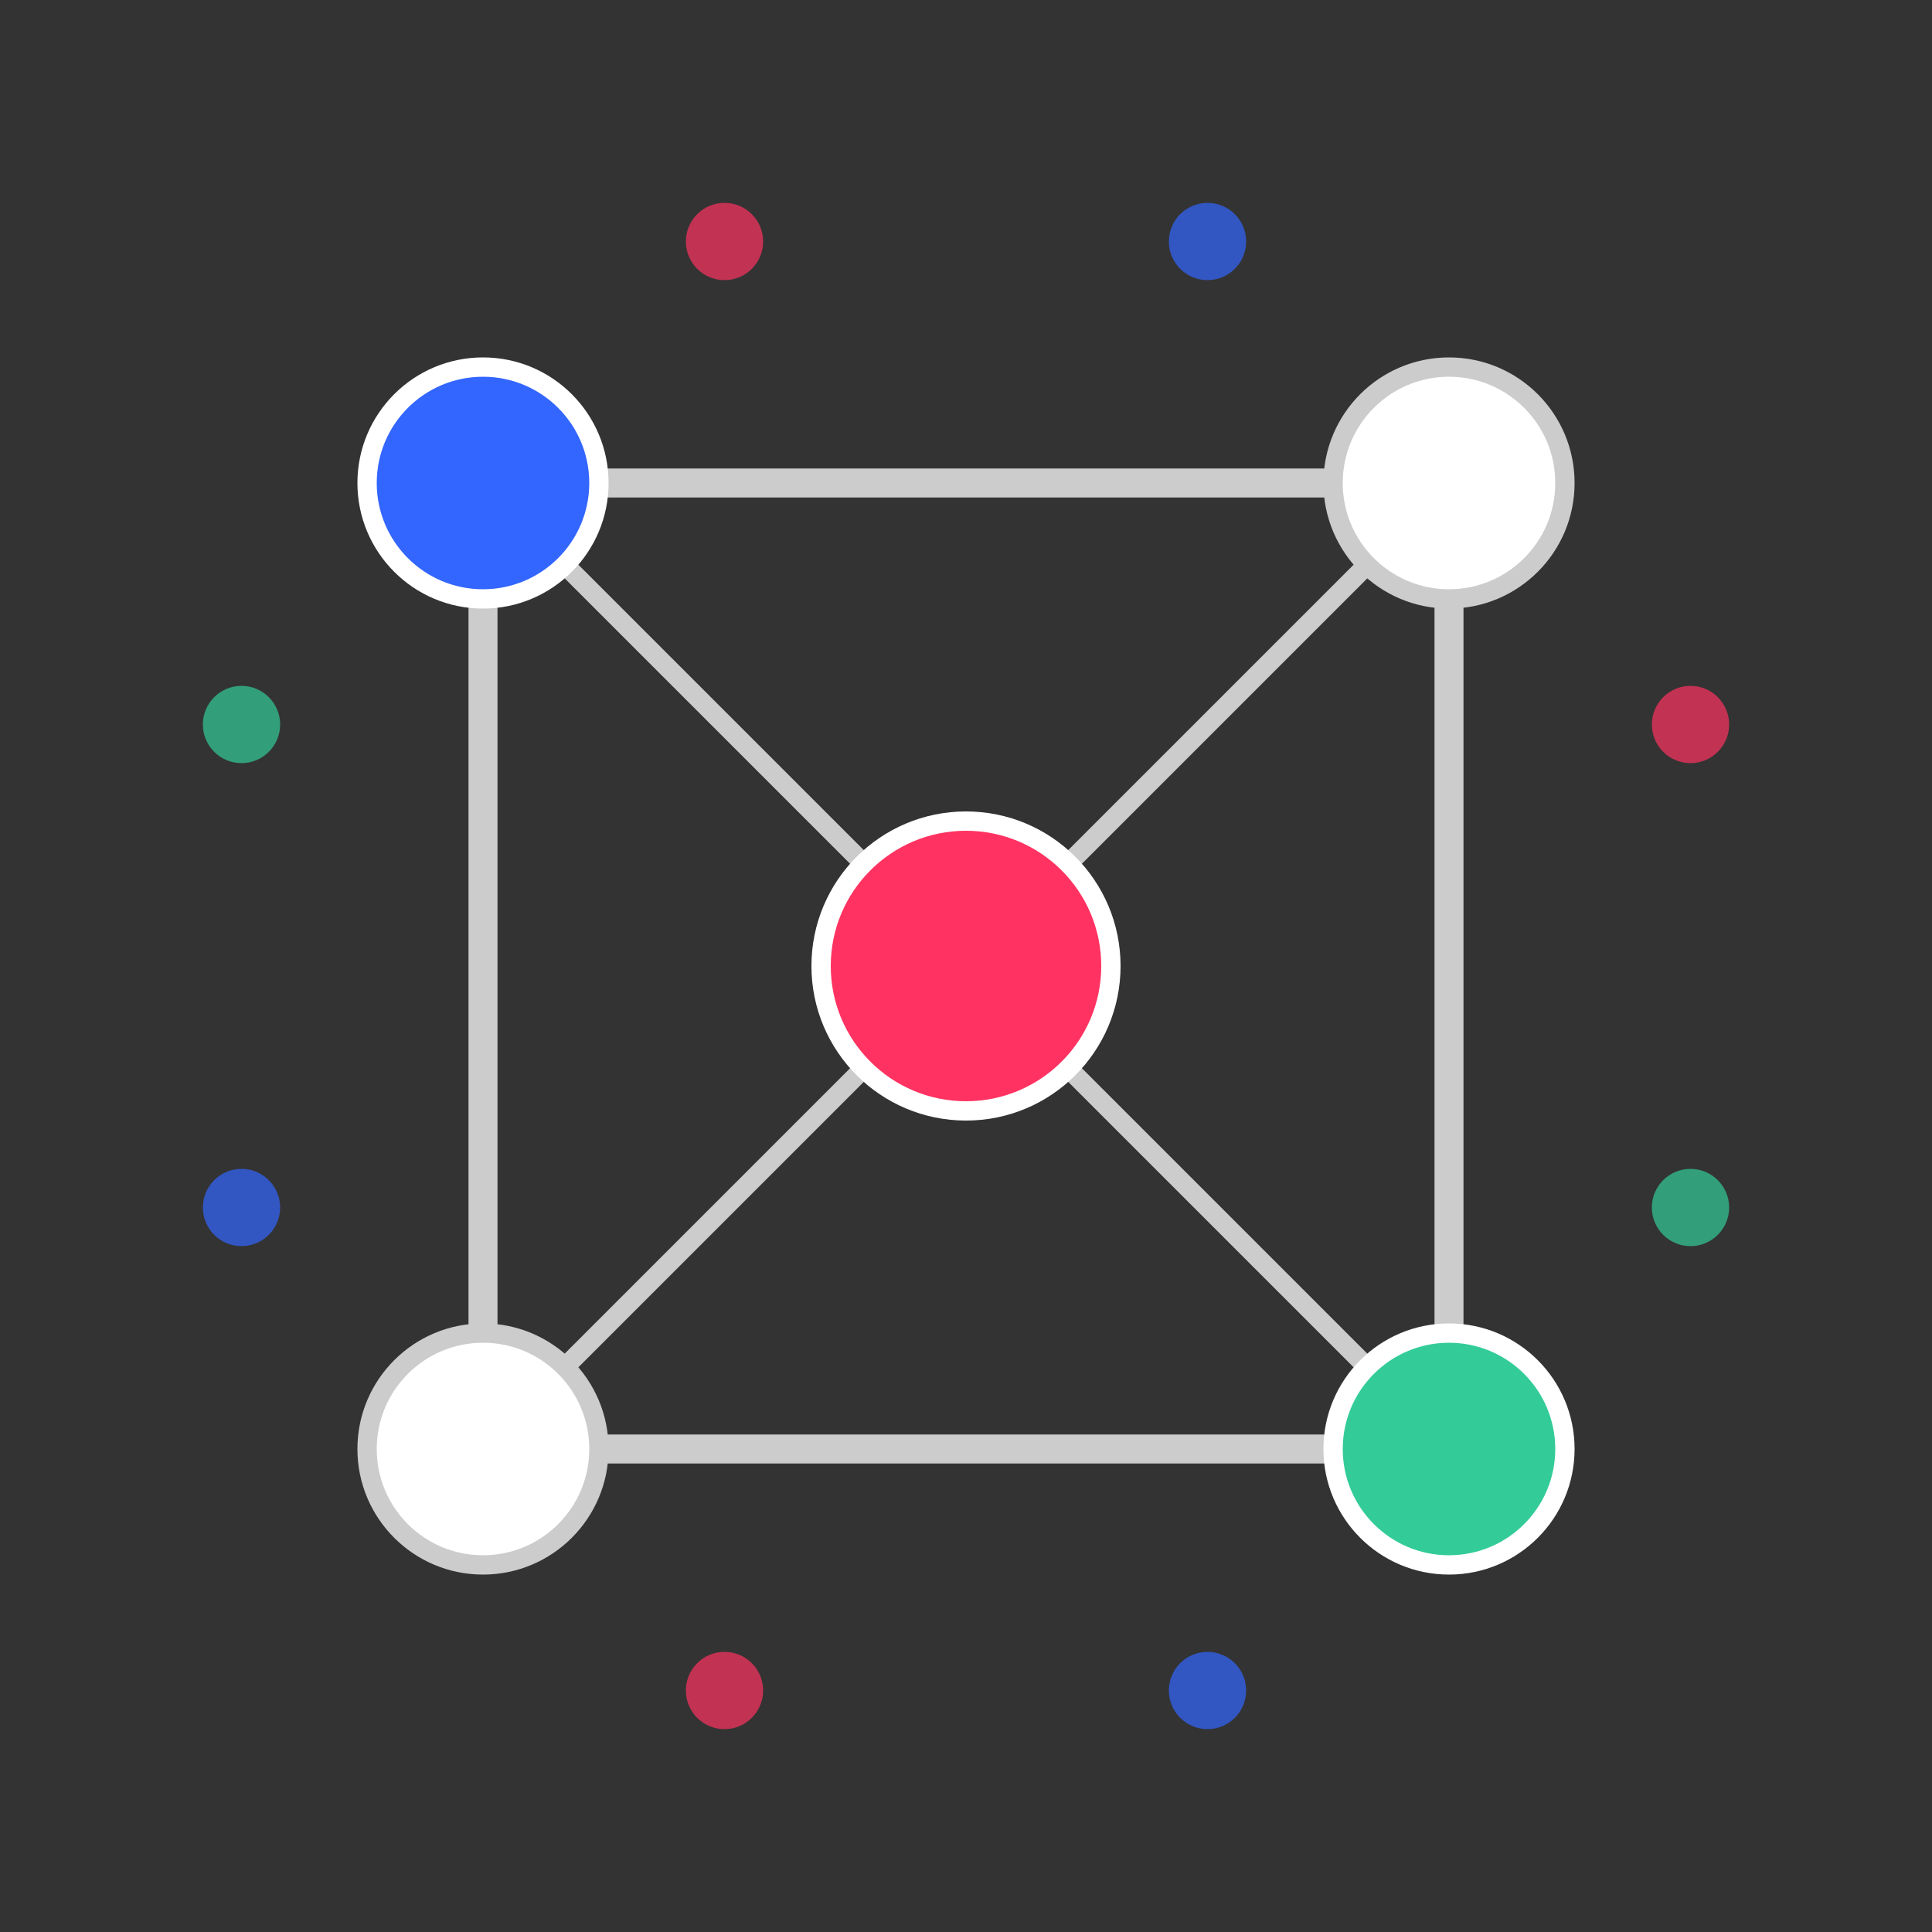 <svg xmlns="http://www.w3.org/2000/svg" viewBox="0 0 200 200">
  <rect x="0" y="0" width="200" height="200" fill="#333333" stroke="none"/>
  <!-- 연결선들 -->
  <line class="connection" x1="50" y1="50" x2="150" y2="50" stroke="#cccccc" stroke-width="3"/>
  <line class="connection" x1="50" y1="150" x2="150" y2="150" stroke="#cccccc" stroke-width="3"/>
  <line class="connection" x1="50" y1="50" x2="50" y2="150" stroke="#cccccc" stroke-width="3"/>
  <line class="connection" x1="150" y1="50" x2="150" y2="150" stroke="#cccccc" stroke-width="3"/>
  <line class="connection" x1="50" y1="50" x2="150" y2="150" stroke="#cccccc" stroke-width="2"/>
  <line class="connection" x1="150" y1="50" x2="50" y2="150" stroke="#cccccc" stroke-width="2"/>
  
  <!-- 중앙 허브 노드 -->
  <circle class="hub-node" cx="100" cy="100" r="15" fill="#FF3261" stroke="#ffffff" stroke-width="2"/>
  
  <!-- 4개의 코너 노드들 -->
  <circle class="corner-node primary" cx="50" cy="50" r="12" fill="#3366FF" stroke="#ffffff" stroke-width="2"/>
  <circle class="corner-node secondary" cx="150" cy="50" r="12" fill="#ffffff" stroke="#cccccc" stroke-width="2"/>
  <circle class="corner-node tertiary" cx="50" cy="150" r="12" fill="#ffffff" stroke="#cccccc" stroke-width="2"/>
  <circle class="corner-node quaternary" cx="150" cy="150" r="12" fill="#33CC99" stroke="#ffffff" stroke-width="2"/>
  
  <!-- 작은 데이터 포인트들 -->
  <circle class="data-point" cx="75" cy="25" r="4" fill="#FF3261" opacity="0.7"/>
  <circle class="data-point" cx="125" cy="25" r="4" fill="#3366FF" opacity="0.7"/>
  <circle class="data-point" cx="25" cy="75" r="4" fill="#33CC99" opacity="0.7"/>
  <circle class="data-point" cx="175" cy="75" r="4" fill="#FF3261" opacity="0.7"/>
  <circle class="data-point" cx="25" cy="125" r="4" fill="#3366FF" opacity="0.7"/>
  <circle class="data-point" cx="175" cy="125" r="4" fill="#33CC99" opacity="0.7"/>
  <circle class="data-point" cx="75" cy="175" r="4" fill="#FF3261" opacity="0.7"/>
  <circle class="data-point" cx="125" cy="175" r="4" fill="#3366FF" opacity="0.7"/>
</svg>
